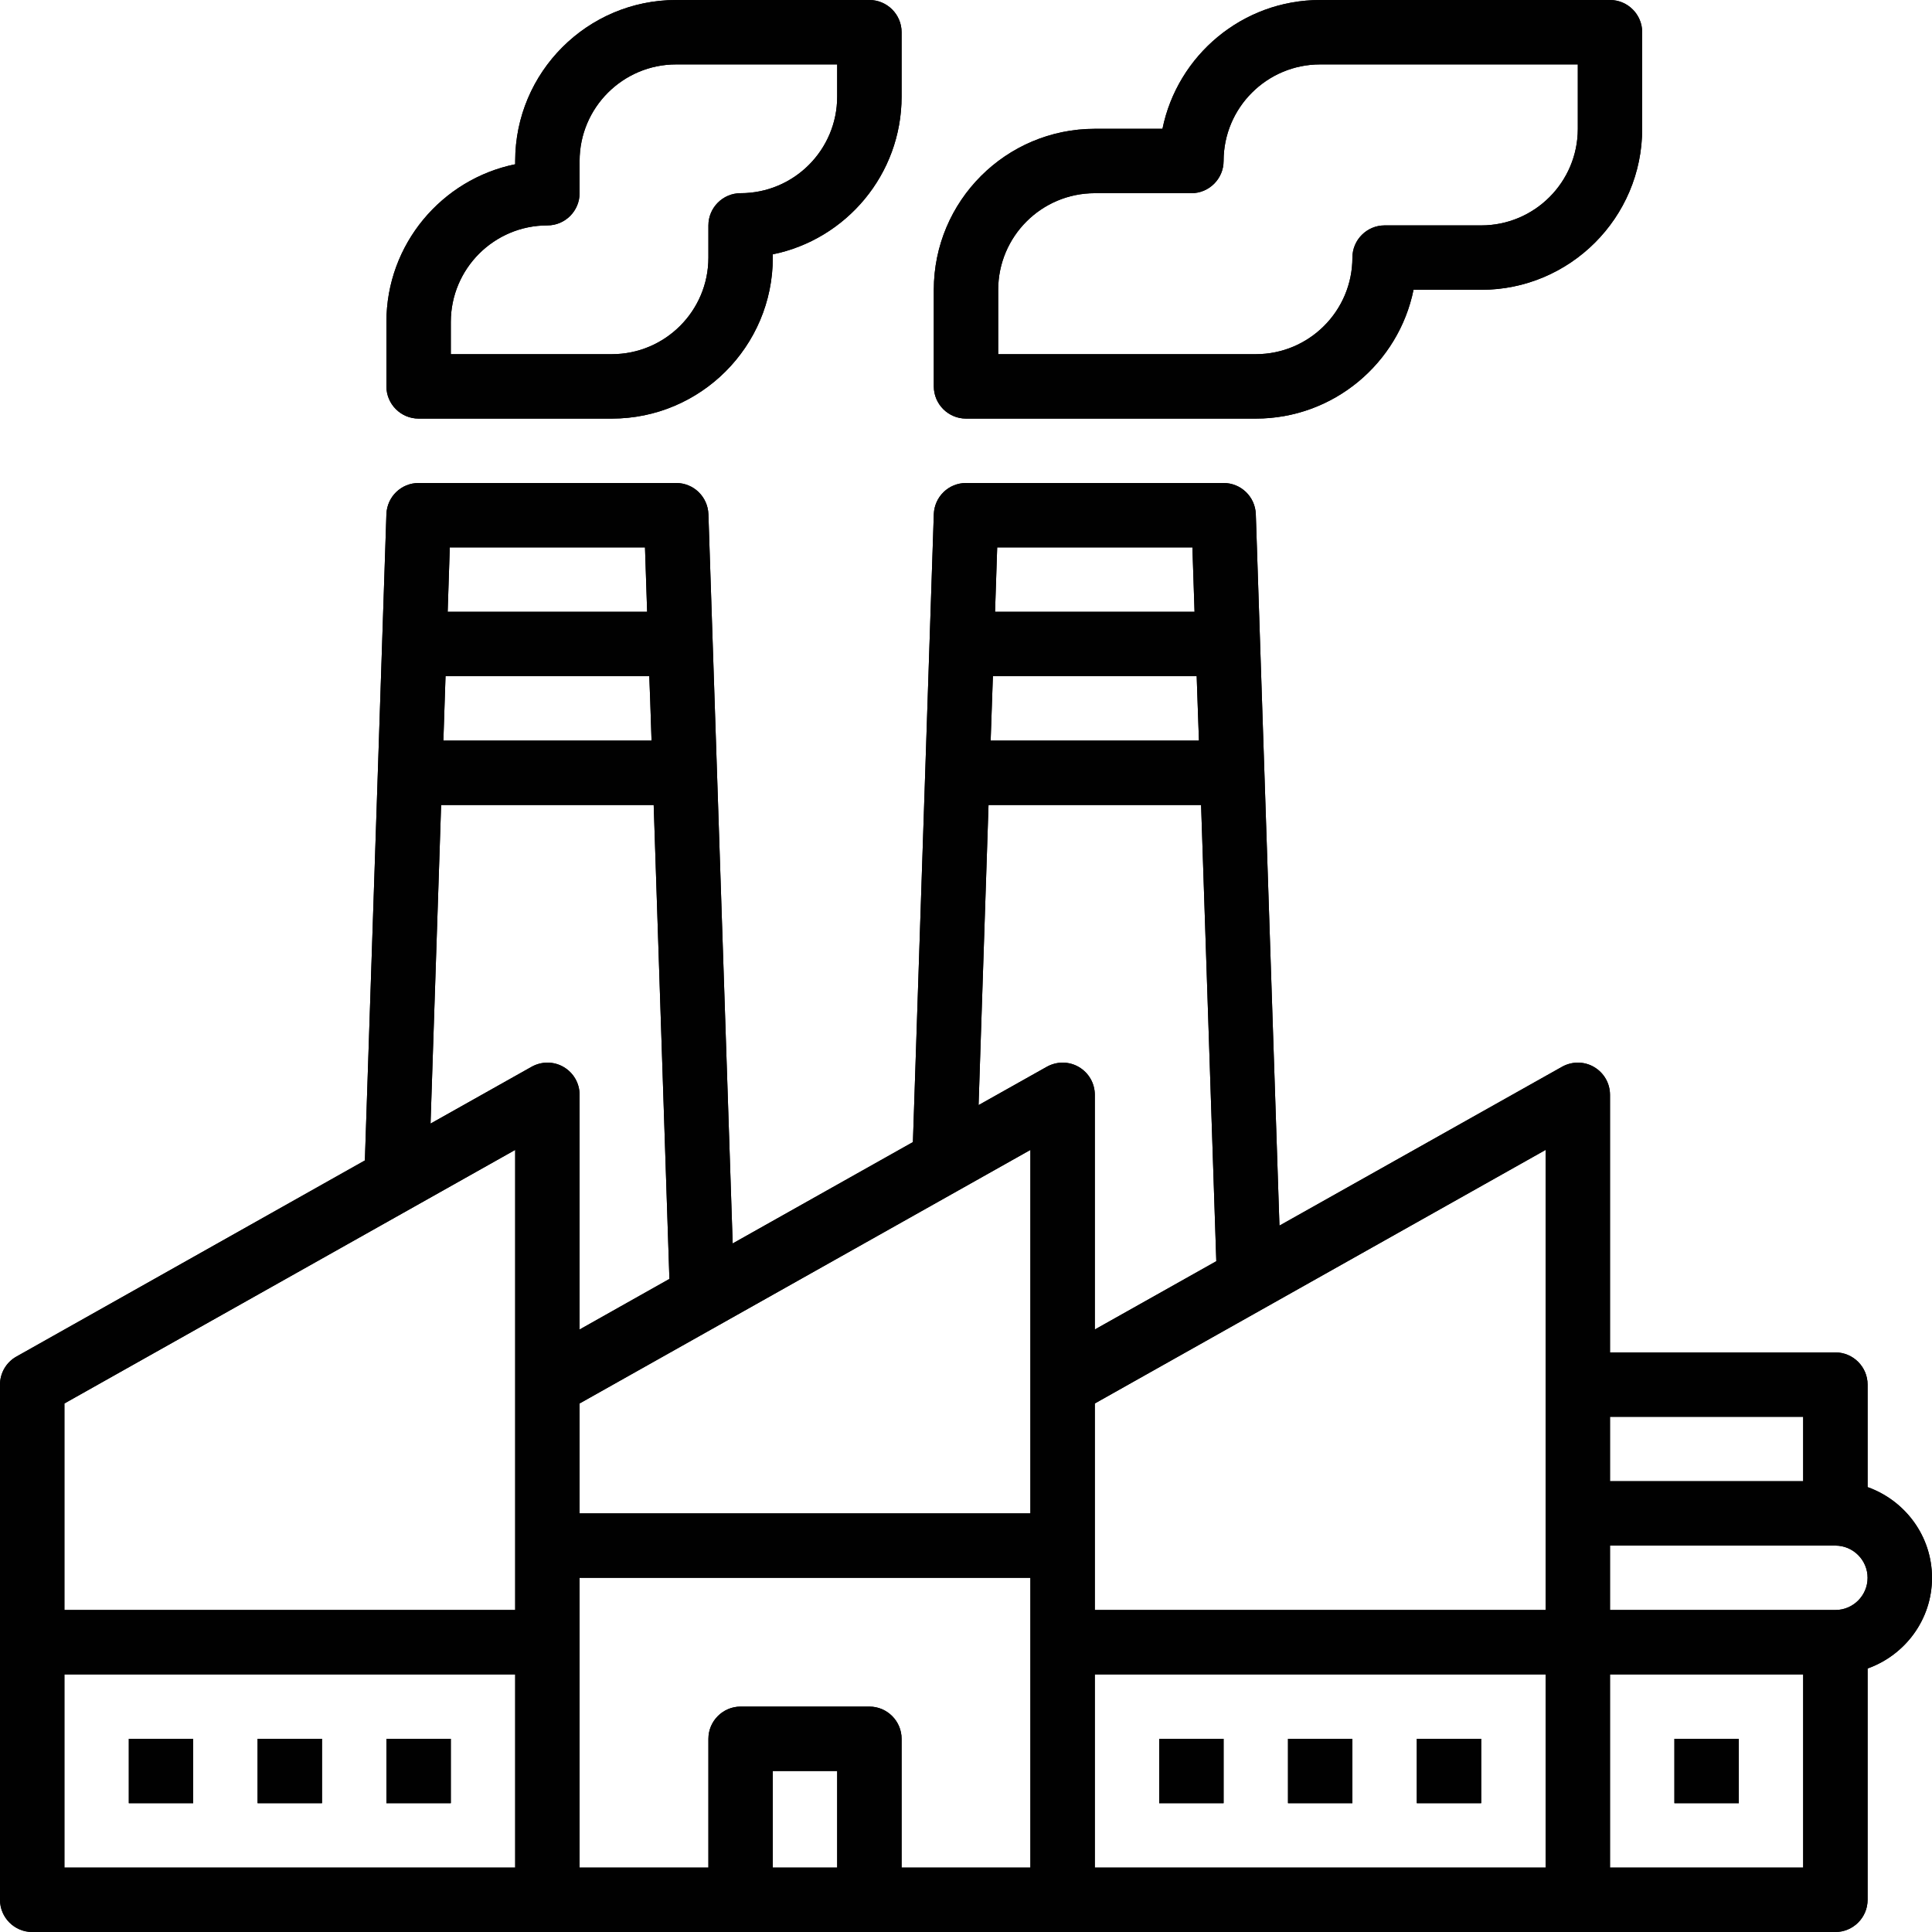 <svg xmlns="http://www.w3.org/2000/svg" xmlns:xlink="http://www.w3.org/1999/xlink" width="432" zoomAndPan="magnify" viewBox="0 0 324 324" height="432" preserveAspectRatio="xMidYMid meet"><path fill="#010101" d="M 32.398 291.602 L 21.602 291.602 L 21.602 302.398 L 32.398 302.398 L 32.398 291.602 " fill-opacity="1" fill-rule="nonzero"></path><path fill="#010101" d="M 54 291.602 L 43.199 291.602 L 43.199 302.398 L 54 302.398 L 54 291.602 " fill-opacity="1" fill-rule="nonzero"></path><path fill="#010101" d="M 75.602 291.602 L 64.801 291.602 L 64.801 302.398 L 75.602 302.398 L 75.602 291.602 " fill-opacity="1" fill-rule="nonzero"></path><path fill="#010101" d="M 205.199 291.602 L 194.398 291.602 L 194.398 302.398 L 205.199 302.398 L 205.199 291.602 " fill-opacity="1" fill-rule="nonzero"></path><path fill="#010101" d="M 226.801 291.602 L 216 291.602 L 216 302.398 L 226.801 302.398 L 226.801 291.602 " fill-opacity="1" fill-rule="nonzero"></path><path fill="#010101" d="M 248.398 291.602 L 237.602 291.602 L 237.602 302.398 L 248.398 302.398 L 248.398 291.602 " fill-opacity="1" fill-rule="nonzero"></path><path fill="#010101" d="M 291.602 291.602 L 280.801 291.602 L 280.801 302.398 L 291.602 302.398 L 291.602 291.602 " fill-opacity="1" fill-rule="nonzero"></path><path fill="#010101" d="M 307.801 270 L 270 270 L 270 259.199 L 307.801 259.199 C 310.773 259.199 313.199 261.625 313.199 264.602 C 313.199 267.574 310.773 270 307.801 270 Z M 302.398 313.199 L 270 313.199 L 270 280.801 L 302.398 280.801 Z M 270 237.602 L 302.398 237.602 L 302.398 248.398 L 270 248.398 Z M 259.199 270 L 183.602 270 L 183.602 235.363 L 259.199 192.84 Z M 259.199 313.199 L 183.602 313.199 L 183.602 280.801 L 259.199 280.801 Z M 180.922 178.938 C 179.277 177.969 177.23 177.969 175.562 178.895 L 164.109 185.328 L 165.777 135 L 201.426 135 L 203.977 211.508 L 183.602 222.961 L 183.602 183.602 C 183.602 181.68 182.586 179.91 180.922 178.938 Z M 172.801 232.199 L 172.801 253.801 L 97.199 253.801 L 97.199 235.363 L 172.801 192.84 Z M 172.801 313.199 L 151.199 313.199 L 151.199 291.602 C 151.199 288.625 148.773 286.199 145.801 286.199 L 124.199 286.199 C 121.227 286.199 118.801 288.625 118.801 291.602 L 118.801 313.199 L 97.199 313.199 L 97.199 264.602 L 172.801 264.602 Z M 140.398 313.199 L 129.602 313.199 L 129.602 297 L 140.398 297 Z M 94.52 178.938 C 92.875 177.969 90.828 177.969 89.164 178.895 L 72.203 188.43 L 73.977 135 L 109.625 135 L 112.262 214.48 L 97.199 222.961 L 97.199 183.602 C 97.199 181.68 96.188 179.91 94.52 178.938 Z M 86.398 232.199 L 86.398 270 L 10.801 270 L 10.801 235.363 L 86.398 192.84 Z M 86.398 313.199 L 10.801 313.199 L 10.801 280.801 L 86.398 280.801 Z M 74.715 113.398 L 108.887 113.398 L 109.035 117.281 L 109.266 124.199 L 74.355 124.199 Z M 75.43 91.801 L 108.168 91.801 L 108.527 102.602 L 75.074 102.602 Z M 166.473 114.434 L 166.516 113.398 L 200.688 113.398 L 200.77 115.848 L 201.066 124.199 L 166.133 124.199 Z M 167.23 91.801 L 199.969 91.801 L 200.328 102.602 L 166.871 102.602 Z M 313.199 249.391 L 313.199 232.199 C 313.199 229.227 310.773 226.801 307.801 226.801 L 270 226.801 L 270 183.602 C 270 181.68 268.988 179.91 267.32 178.938 C 265.676 177.969 263.629 177.969 261.965 178.895 L 214.566 205.539 L 210.602 86.23 C 210.496 83.301 208.109 81 205.199 81 L 162 81 C 159.09 81 156.707 83.301 156.602 86.23 L 153.098 191.531 L 122.871 208.531 L 118.801 86.23 C 118.695 83.301 116.312 81 113.398 81 L 70.199 81 C 67.289 81 64.906 83.301 64.801 86.23 L 63.367 129.43 L 61.191 194.609 L 2.762 227.496 C 1.055 228.445 0 230.258 0 232.199 L 0 318.602 C 0 321.574 2.426 324 5.398 324 L 307.801 324 C 310.773 324 313.199 321.574 313.199 318.602 L 313.199 279.809 C 319.465 277.574 324 271.625 324 264.602 C 324 257.574 319.465 251.629 313.199 249.391 " fill-opacity="1" fill-rule="nonzero"></path><path fill="#010101" d="M 167.398 48.602 C 167.398 39.656 174.656 32.398 183.602 32.398 L 199.801 32.398 C 202.773 32.398 205.199 29.973 205.199 27 C 205.199 18.055 212.457 10.801 221.398 10.801 L 264.602 10.801 L 264.602 21.602 C 264.602 30.543 257.344 37.801 248.398 37.801 L 232.199 37.801 C 229.227 37.801 226.801 40.227 226.801 43.199 C 226.801 52.145 219.543 59.398 210.602 59.398 L 167.398 59.398 Z M 162 70.199 L 210.602 70.199 C 223.637 70.199 234.543 60.918 237.051 48.602 L 248.398 48.602 C 263.293 48.602 275.398 36.492 275.398 21.602 L 275.398 5.398 C 275.398 2.426 272.973 0 270 0 L 221.398 0 C 208.363 0 197.457 9.281 194.949 21.602 L 183.602 21.602 C 168.707 21.602 156.602 33.707 156.602 48.602 L 156.602 64.801 C 156.602 67.773 159.027 70.199 162 70.199 " fill-opacity="1" fill-rule="nonzero"></path><path fill="#010101" d="M 75.602 54 C 75.602 45.055 82.855 37.801 91.801 37.801 C 94.773 37.801 97.199 35.375 97.199 32.398 L 97.199 27 C 97.199 18.055 104.457 10.801 113.398 10.801 L 140.398 10.801 L 140.398 16.199 C 140.398 25.145 133.145 32.398 124.199 32.398 C 121.227 32.398 118.801 34.824 118.801 37.801 L 118.801 43.199 C 118.801 52.145 111.543 59.398 102.602 59.398 L 75.602 59.398 Z M 70.199 70.199 L 102.602 70.199 C 117.492 70.199 129.602 58.094 129.602 43.199 L 129.602 42.652 C 141.918 40.141 151.199 29.234 151.199 16.199 L 151.199 5.398 C 151.199 2.426 148.773 0 145.801 0 L 113.398 0 C 98.508 0 86.398 12.109 86.398 27 L 86.398 27.547 C 74.082 30.059 64.801 40.965 64.801 54 L 64.801 64.801 C 64.801 67.773 67.227 70.199 70.199 70.199 " fill-opacity="1" fill-rule="nonzero"></path><path fill="#010101" d="M 32.398 291.602 L 21.602 291.602 L 21.602 302.398 L 32.398 302.398 L 32.398 291.602 " fill-opacity="1" fill-rule="nonzero"></path><path fill="#010101" d="M 54 291.602 L 43.199 291.602 L 43.199 302.398 L 54 302.398 L 54 291.602 " fill-opacity="1" fill-rule="nonzero"></path><path fill="#010101" d="M 75.602 291.602 L 64.801 291.602 L 64.801 302.398 L 75.602 302.398 L 75.602 291.602 " fill-opacity="1" fill-rule="nonzero"></path><path fill="#010101" d="M 205.199 291.602 L 194.398 291.602 L 194.398 302.398 L 205.199 302.398 L 205.199 291.602 " fill-opacity="1" fill-rule="nonzero"></path><path fill="#010101" d="M 226.801 291.602 L 216 291.602 L 216 302.398 L 226.801 302.398 L 226.801 291.602 " fill-opacity="1" fill-rule="nonzero"></path><path fill="#010101" d="M 248.398 291.602 L 237.602 291.602 L 237.602 302.398 L 248.398 302.398 L 248.398 291.602 " fill-opacity="1" fill-rule="nonzero"></path><path fill="#010101" d="M 291.602 291.602 L 280.801 291.602 L 280.801 302.398 L 291.602 302.398 L 291.602 291.602 " fill-opacity="1" fill-rule="nonzero"></path><path fill="#010101" d="M 307.801 270 L 270 270 L 270 259.199 L 307.801 259.199 C 310.773 259.199 313.199 261.625 313.199 264.602 C 313.199 267.574 310.773 270 307.801 270 Z M 302.398 313.199 L 270 313.199 L 270 280.801 L 302.398 280.801 Z M 270 237.602 L 302.398 237.602 L 302.398 248.398 L 270 248.398 Z M 259.199 270 L 183.602 270 L 183.602 235.363 L 259.199 192.84 Z M 259.199 313.199 L 183.602 313.199 L 183.602 280.801 L 259.199 280.801 Z M 180.922 178.938 C 179.277 177.969 177.23 177.969 175.562 178.895 L 164.109 185.328 L 165.777 135 L 201.426 135 L 203.977 211.508 L 183.602 222.961 L 183.602 183.602 C 183.602 181.68 182.586 179.91 180.922 178.938 Z M 172.801 232.199 L 172.801 253.801 L 97.199 253.801 L 97.199 235.363 L 172.801 192.84 Z M 172.801 313.199 L 151.199 313.199 L 151.199 291.602 C 151.199 288.625 148.773 286.199 145.801 286.199 L 124.199 286.199 C 121.227 286.199 118.801 288.625 118.801 291.602 L 118.801 313.199 L 97.199 313.199 L 97.199 264.602 L 172.801 264.602 Z M 140.398 313.199 L 129.602 313.199 L 129.602 297 L 140.398 297 Z M 94.52 178.938 C 92.875 177.969 90.828 177.969 89.164 178.895 L 72.203 188.43 L 73.977 135 L 109.625 135 L 112.262 214.48 L 97.199 222.961 L 97.199 183.602 C 97.199 181.68 96.188 179.91 94.52 178.938 Z M 86.398 232.199 L 86.398 270 L 10.801 270 L 10.801 235.363 L 86.398 192.84 Z M 86.398 313.199 L 10.801 313.199 L 10.801 280.801 L 86.398 280.801 Z M 74.715 113.398 L 108.887 113.398 L 109.035 117.281 L 109.266 124.199 L 74.355 124.199 Z M 75.43 91.801 L 108.168 91.801 L 108.527 102.602 L 75.074 102.602 Z M 166.473 114.434 L 166.516 113.398 L 200.688 113.398 L 200.77 115.848 L 201.066 124.199 L 166.133 124.199 Z M 167.23 91.801 L 199.969 91.801 L 200.328 102.602 L 166.871 102.602 Z M 313.199 249.391 L 313.199 232.199 C 313.199 229.227 310.773 226.801 307.801 226.801 L 270 226.801 L 270 183.602 C 270 181.68 268.988 179.91 267.32 178.938 C 265.676 177.969 263.629 177.969 261.965 178.895 L 214.566 205.539 L 210.602 86.23 C 210.496 83.301 208.109 81 205.199 81 L 162 81 C 159.09 81 156.707 83.301 156.602 86.23 L 153.098 191.531 L 122.871 208.531 L 118.801 86.23 C 118.695 83.301 116.312 81 113.398 81 L 70.199 81 C 67.289 81 64.906 83.301 64.801 86.23 L 63.367 129.43 L 61.191 194.609 L 2.762 227.496 C 1.055 228.445 0 230.258 0 232.199 L 0 318.602 C 0 321.574 2.426 324 5.398 324 L 307.801 324 C 310.773 324 313.199 321.574 313.199 318.602 L 313.199 279.809 C 319.465 277.574 324 271.625 324 264.602 C 324 257.574 319.465 251.629 313.199 249.391 " fill-opacity="1" fill-rule="nonzero"></path><path fill="#010101" d="M 167.398 48.602 C 167.398 39.656 174.656 32.398 183.602 32.398 L 199.801 32.398 C 202.773 32.398 205.199 29.973 205.199 27 C 205.199 18.055 212.457 10.801 221.398 10.801 L 264.602 10.801 L 264.602 21.602 C 264.602 30.543 257.344 37.801 248.398 37.801 L 232.199 37.801 C 229.227 37.801 226.801 40.227 226.801 43.199 C 226.801 52.145 219.543 59.398 210.602 59.398 L 167.398 59.398 Z M 162 70.199 L 210.602 70.199 C 223.637 70.199 234.543 60.918 237.051 48.602 L 248.398 48.602 C 263.293 48.602 275.398 36.492 275.398 21.602 L 275.398 5.398 C 275.398 2.426 272.973 0 270 0 L 221.398 0 C 208.363 0 197.457 9.281 194.949 21.602 L 183.602 21.602 C 168.707 21.602 156.602 33.707 156.602 48.602 L 156.602 64.801 C 156.602 67.773 159.027 70.199 162 70.199 " fill-opacity="1" fill-rule="nonzero"></path><path fill="#010101" d="M 75.602 54 C 75.602 45.055 82.855 37.801 91.801 37.801 C 94.773 37.801 97.199 35.375 97.199 32.398 L 97.199 27 C 97.199 18.055 104.457 10.801 113.398 10.801 L 140.398 10.801 L 140.398 16.199 C 140.398 25.145 133.145 32.398 124.199 32.398 C 121.227 32.398 118.801 34.824 118.801 37.801 L 118.801 43.199 C 118.801 52.145 111.543 59.398 102.602 59.398 L 75.602 59.398 Z M 70.199 70.199 L 102.602 70.199 C 117.492 70.199 129.602 58.094 129.602 43.199 L 129.602 42.652 C 141.918 40.141 151.199 29.234 151.199 16.199 L 151.199 5.398 C 151.199 2.426 148.773 0 145.801 0 L 113.398 0 C 98.508 0 86.398 12.109 86.398 27 L 86.398 27.547 C 74.082 30.059 64.801 40.965 64.801 54 L 64.801 64.801 C 64.801 67.773 67.227 70.199 70.199 70.199 " fill-opacity="1" fill-rule="nonzero"></path></svg>